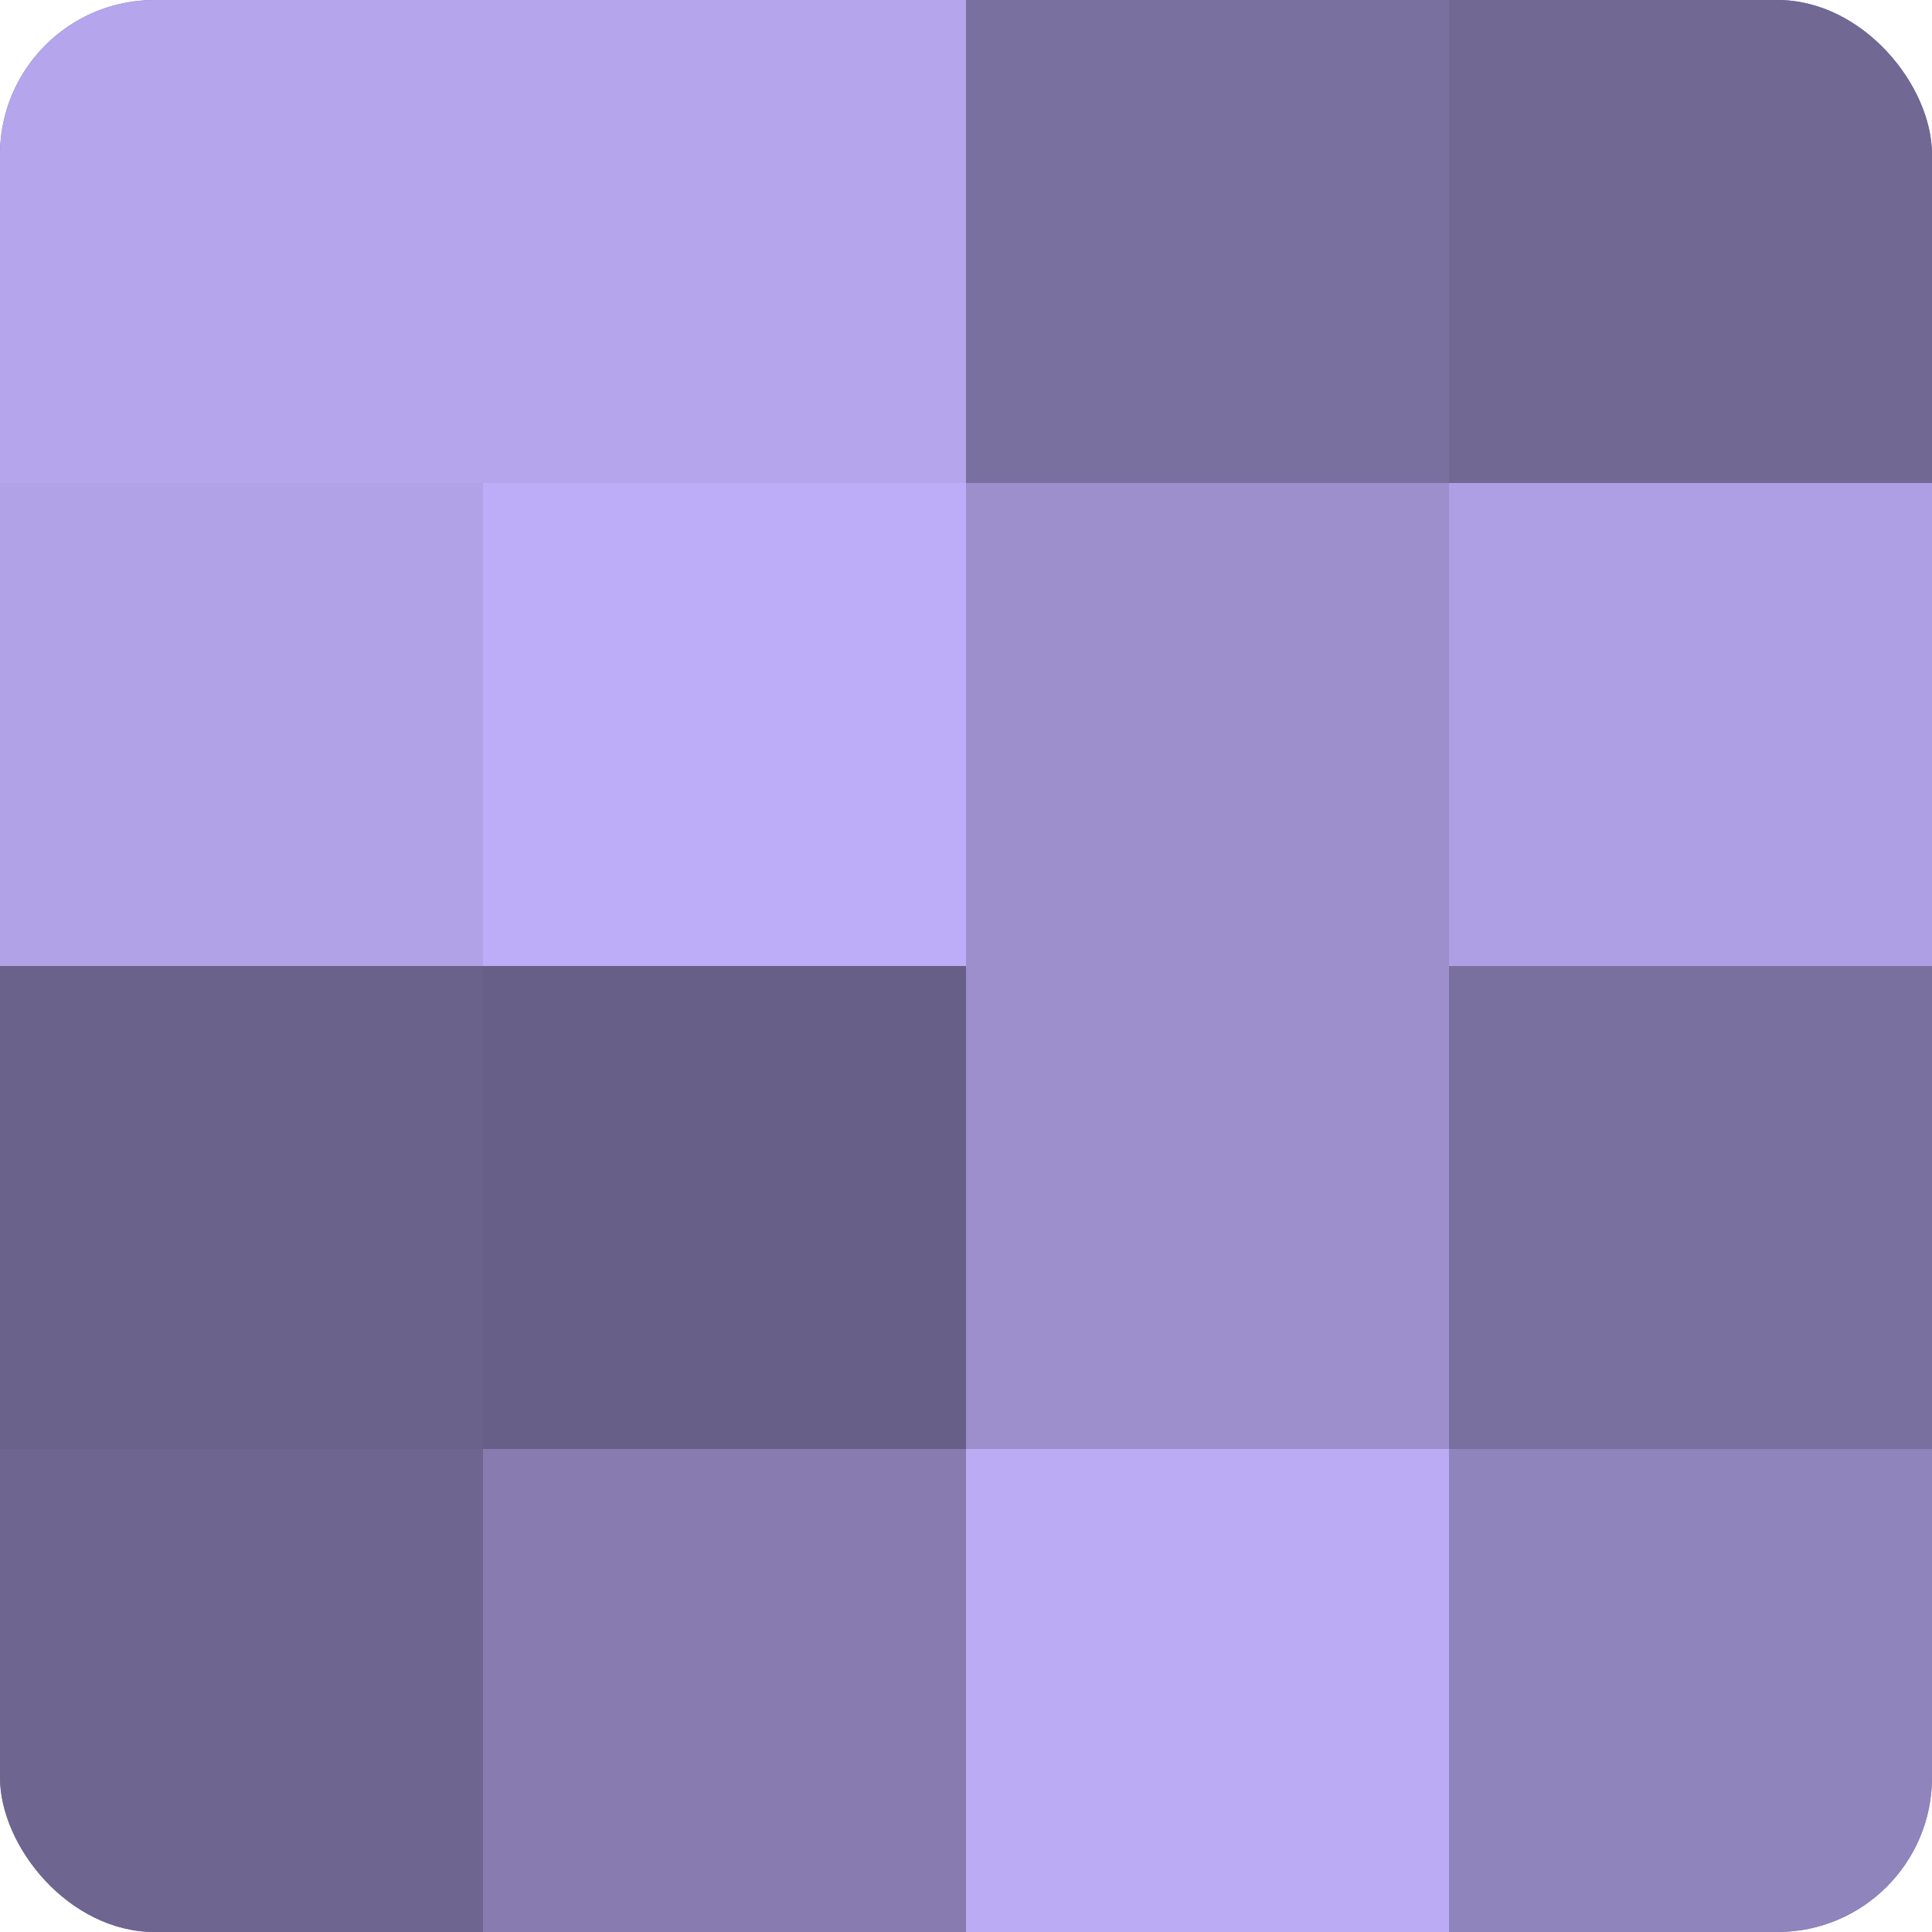 <?xml version="1.0" encoding="UTF-8"?>
<svg xmlns="http://www.w3.org/2000/svg" width="80" height="80" viewBox="0 0 100 100" preserveAspectRatio="xMidYMid meet"><defs><clipPath id="c" width="100" height="100"><rect width="100" height="100" rx="8" ry="8"/></clipPath></defs><g clip-path="url(#c)"><rect width="100" height="100" fill="#7a70a0"/><rect width="25" height="25" fill="#b4a5ec"/><rect y="25" width="25" height="25" fill="#b1a2e8"/><rect y="50" width="25" height="25" fill="#6b628c"/><rect y="75" width="25" height="25" fill="#6e6590"/><rect x="25" width="25" height="25" fill="#b4a5ec"/><rect x="25" y="25" width="25" height="25" fill="#bdadf8"/><rect x="25" y="50" width="25" height="25" fill="#685f88"/><rect x="25" y="75" width="25" height="25" fill="#877bb0"/><rect x="50" width="25" height="25" fill="#7a70a0"/><rect x="50" y="25" width="25" height="25" fill="#9c8fcc"/><rect x="50" y="50" width="25" height="25" fill="#9c8fcc"/><rect x="50" y="75" width="25" height="25" fill="#baabf4"/><rect x="75" width="25" height="25" fill="#716894"/><rect x="75" y="25" width="25" height="25" fill="#ae9fe4"/><rect x="75" y="50" width="25" height="25" fill="#7a70a0"/><rect x="75" y="75" width="25" height="25" fill="#9084bc"/></g></svg>
